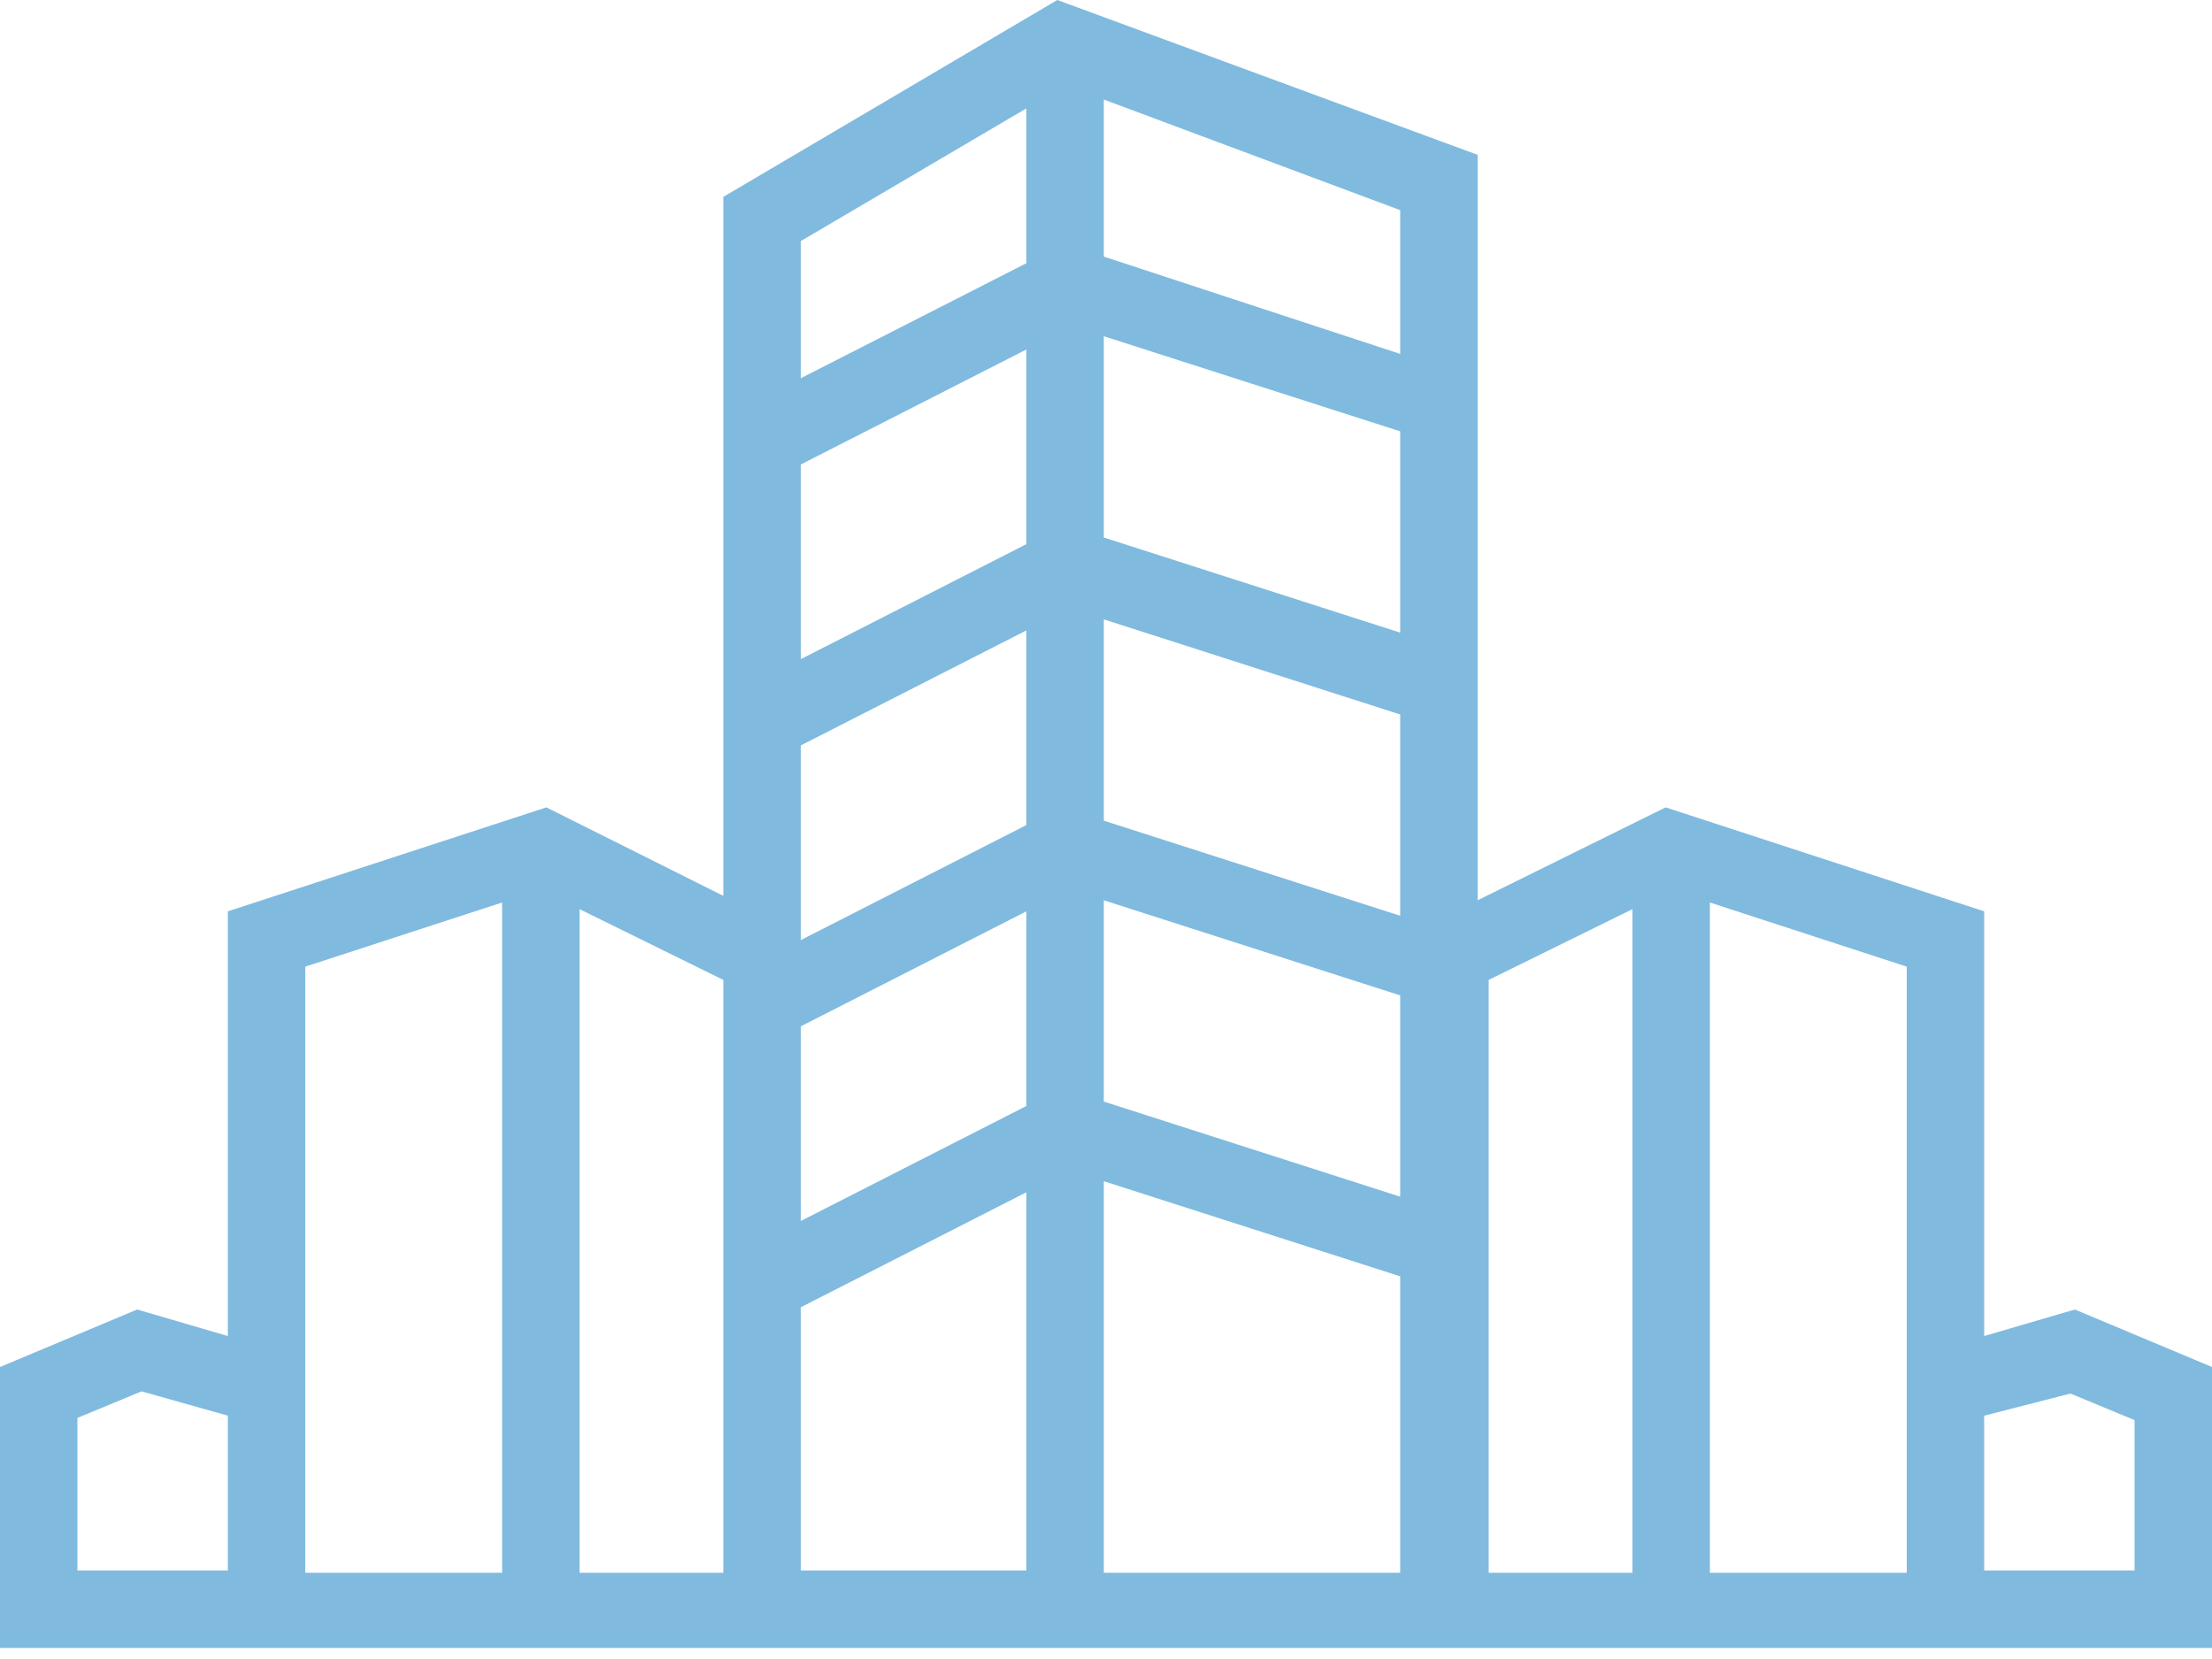 <?xml version="1.0" encoding="utf-8"?>
<!-- Generator: Adobe Illustrator 27.5.0, SVG Export Plug-In . SVG Version: 6.00 Build 0)  -->
<svg version="1.1" id="Layer_1" xmlns="http://www.w3.org/2000/svg" xmlns:xlink="http://www.w3.org/1999/xlink" x="0px" y="0px"
	 viewBox="0 0 100 75" style="enable-background:new 0 0 100 75;" xml:space="preserve">
<style type="text/css">
	.st0{fill-rule:evenodd;clip-rule:evenodd;fill:#80BADF;}
</style>
<g id="Symbols">
	<g id="Icon_x2F_Offices-02" transform="translate(0, -13)">
		<path id="Shape" class="st0" d="M36.2,23.9v6.2l10.2-5.2v-7L36.2,23.9z M36.2,68.2L46.4,63v-8.8l-10.2,5.2V68.2L36.2,68.2z
			 M49.9,62.8l13.4,4.3V58l-13.4-4.3V62.8L49.9,62.8z M63.3,70.7l-13.4-4.3v17.7h13.4V70.7L63.3,70.7z M46.4,66.9l-10.2,5.2v11.9
			h10.2V66.9L46.4,66.9z M36.2,55.5l10.2-5.2v-8.8l-10.2,5.2V55.5z M49.9,50.1l13.4,4.3v-9.1L49.9,41V50.1z M36.2,42.8l10.2-5.2
			v-8.8L36.2,34V42.8L36.2,42.8z M49.9,37.3l13.4,4.3v-9.1l-13.4-4.3V37.3z M49.9,24.6L63.3,29v-6.5l-13.4-5V24.6L49.9,24.6z
			 M77.3,53.8v30.3h8.9v-9.7V56.7L77.3,53.8L77.3,53.8z M73.8,84.1v-30l-6.5,3.2v26.8H73.8z M26.2,54.1v30h6.5V57.3L26.2,54.1
			L26.2,54.1z M22.7,84.1V53.8l-8.9,2.9v17.7v9.7H22.7z M3.5,77.1v6.9h6.8v-7l-3.9-1.1L3.5,77.1z M0,74.8l6.2-2.6l4.1,1.2V54.2
			l14.4-4.7l8,4V21.9L47.8,13l19,7v33.7l8.5-4.2l14.4,4.7v19.2l4.1-1.2l6.2,2.6v12.7c-33.3,0-66.7,0-100,0V74.8L0,74.8z M96.5,84.1
			v-6.9l-2.9-1.2L89.7,77v7H96.5z"/>
	</g>
</g>
</svg>
